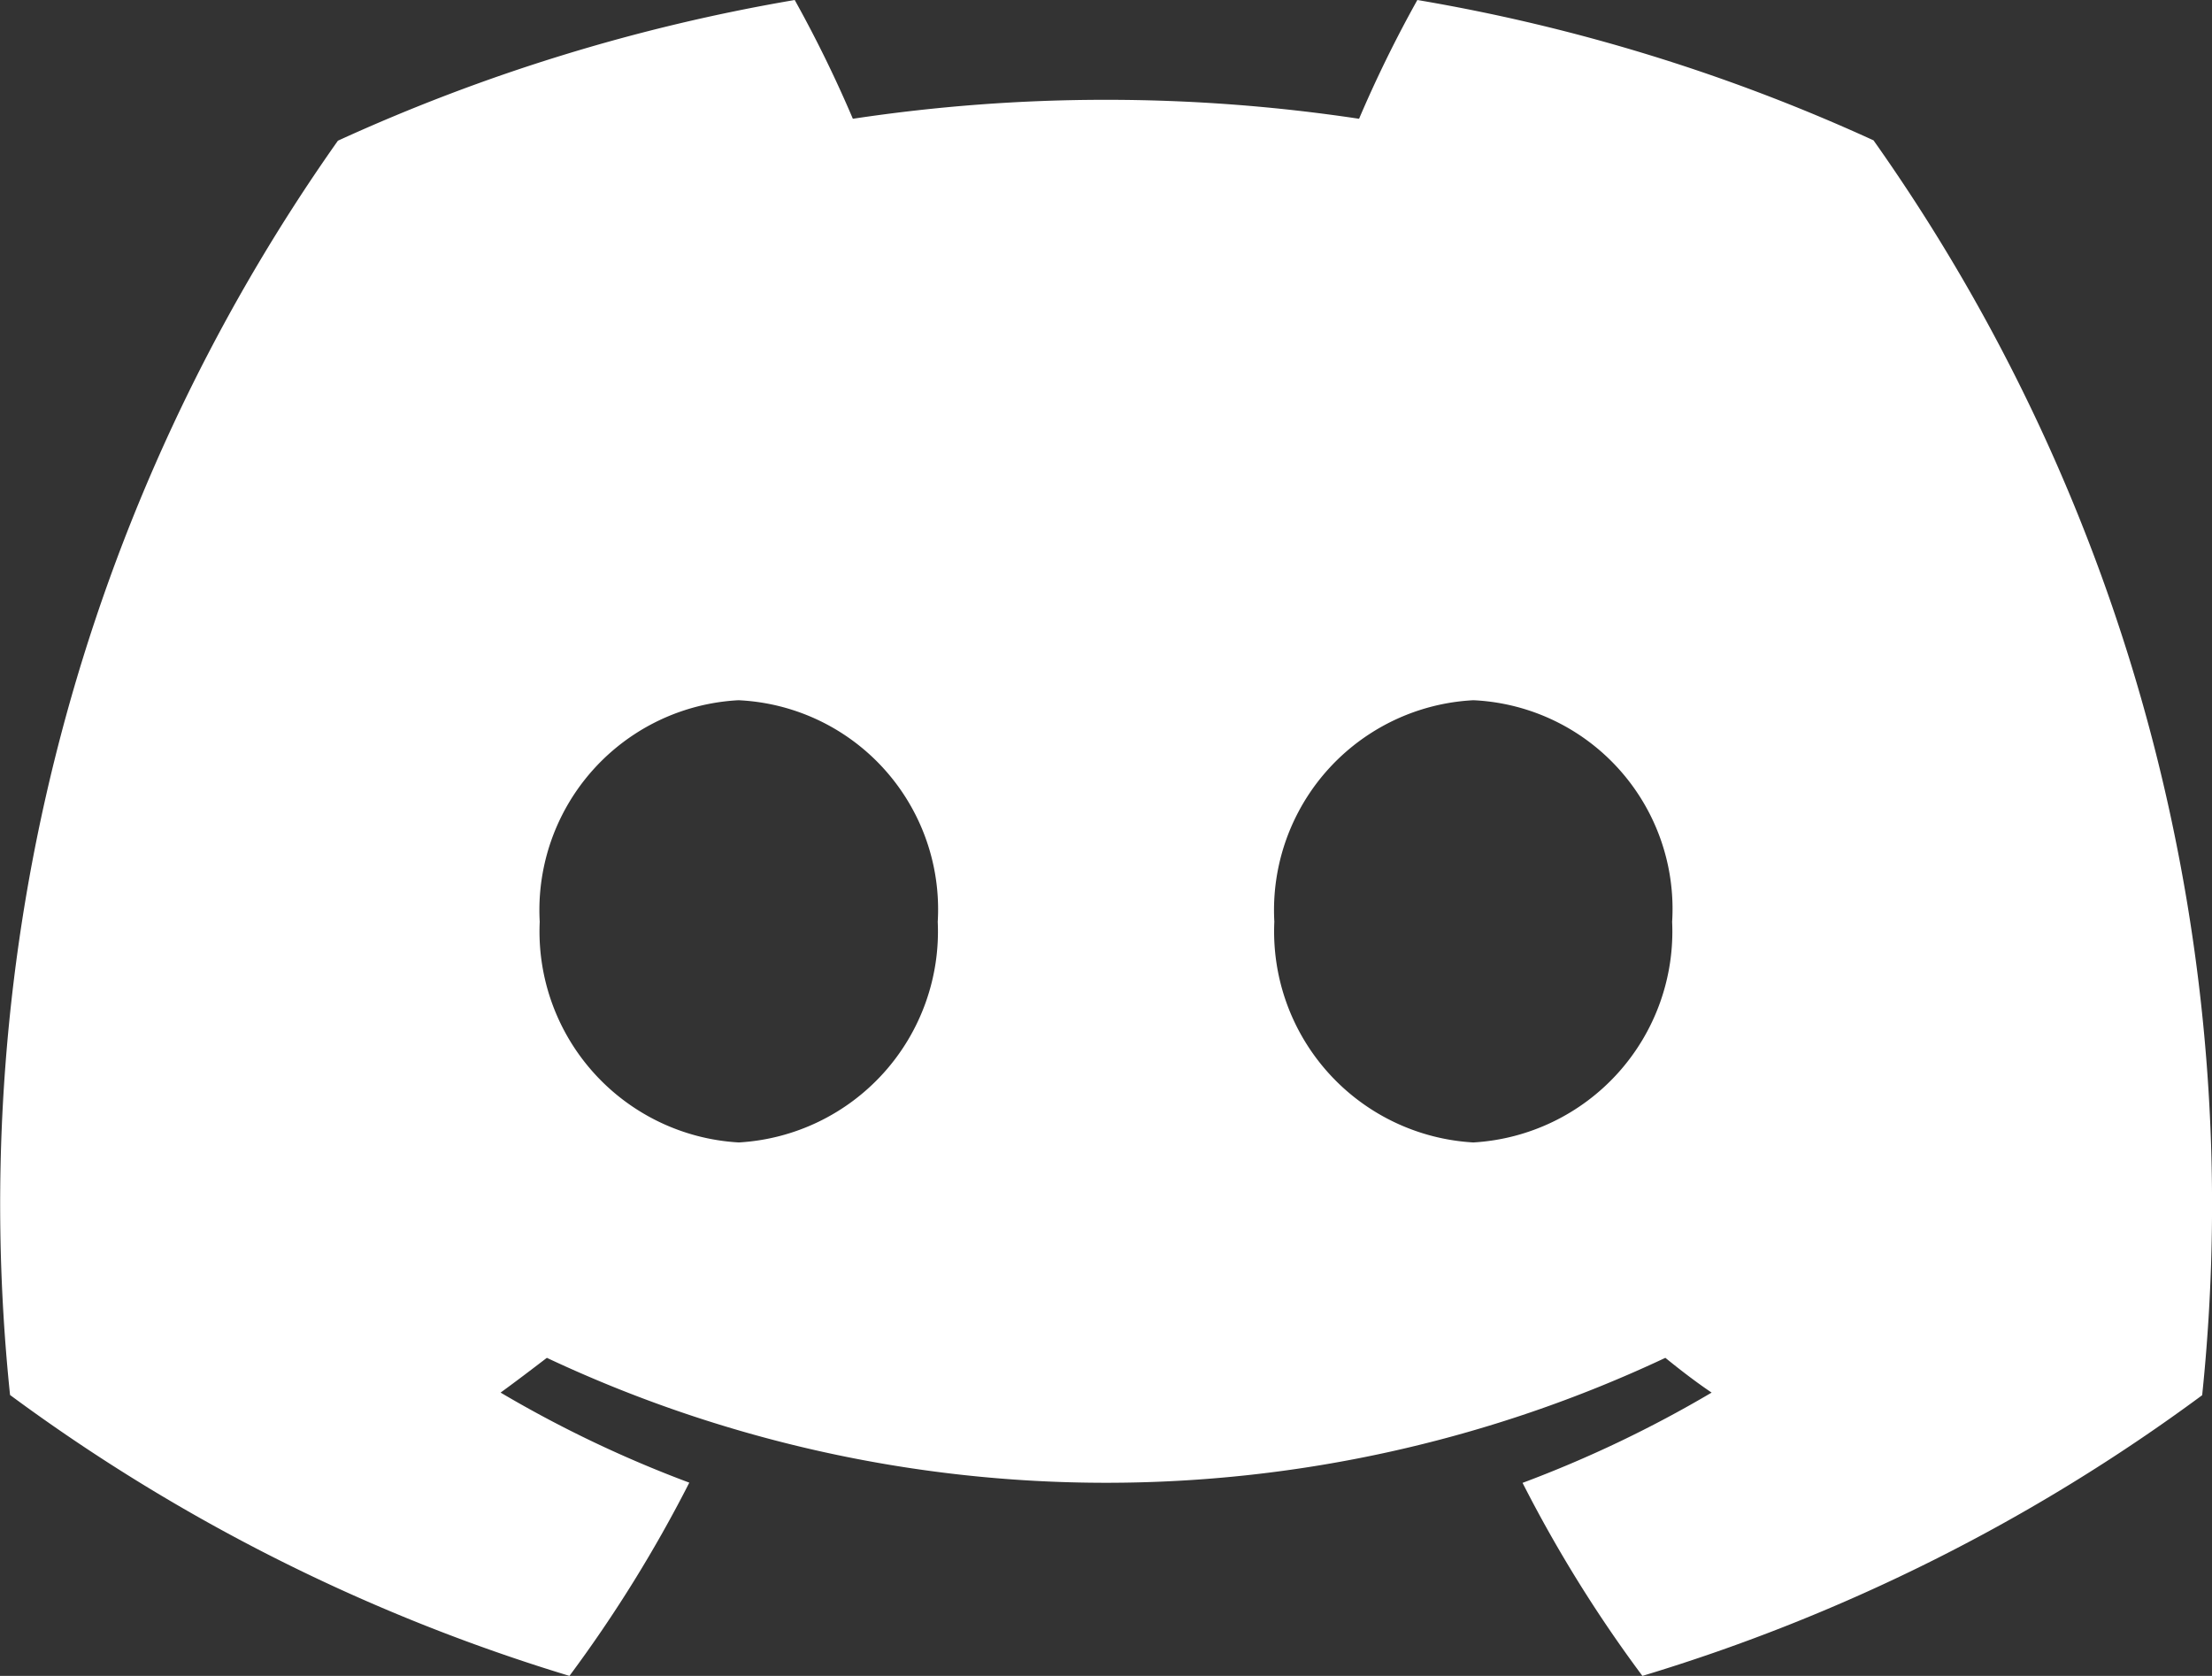 <svg xmlns="http://www.w3.org/2000/svg" width="30.361" height="23" viewBox="0 0 30.361 23">
  <rect x="0" y="0" width="30.361" height="23" fill="#333333" stroke="none"/>
  <path id="sns_discord" d="M25.707,1.926A25.1,25.1,0,0,0,19.446,0a17.2,17.2,0,0,0-.8,1.63,23.315,23.315,0,0,0-6.948,0A17.273,17.273,0,0,0,10.9,0a25.275,25.275,0,0,0-6.27,1.931,25.3,25.3,0,0,0-4.5,17.214h0A25.237,25.237,0,0,0,7.808,23a18.546,18.546,0,0,0,1.645-2.652,16.331,16.331,0,0,1-2.59-1.236c.217-.158.43-.32.635-.477a18.038,18.038,0,0,0,15.352,0c.208.169.42.332.635.477a16.393,16.393,0,0,1-2.595,1.239A18.378,18.378,0,0,0,22.535,23a25.122,25.122,0,0,0,7.683-3.852h0A25.28,25.28,0,0,0,25.707,1.926ZM10.132,15.679A2.9,2.9,0,0,1,7.4,12.65a2.884,2.884,0,0,1,2.728-3.04,2.873,2.873,0,0,1,2.735,3.041,2.9,2.9,0,0,1-2.731,3.028Zm10.082,0a2.9,2.9,0,0,1-2.731-3.029,2.885,2.885,0,0,1,2.732-3.04,2.866,2.866,0,0,1,2.728,3.041,2.9,2.9,0,0,1-2.728,3.028Z" transform="translate(0.008 0)" fill="#fff"/>
</svg>
